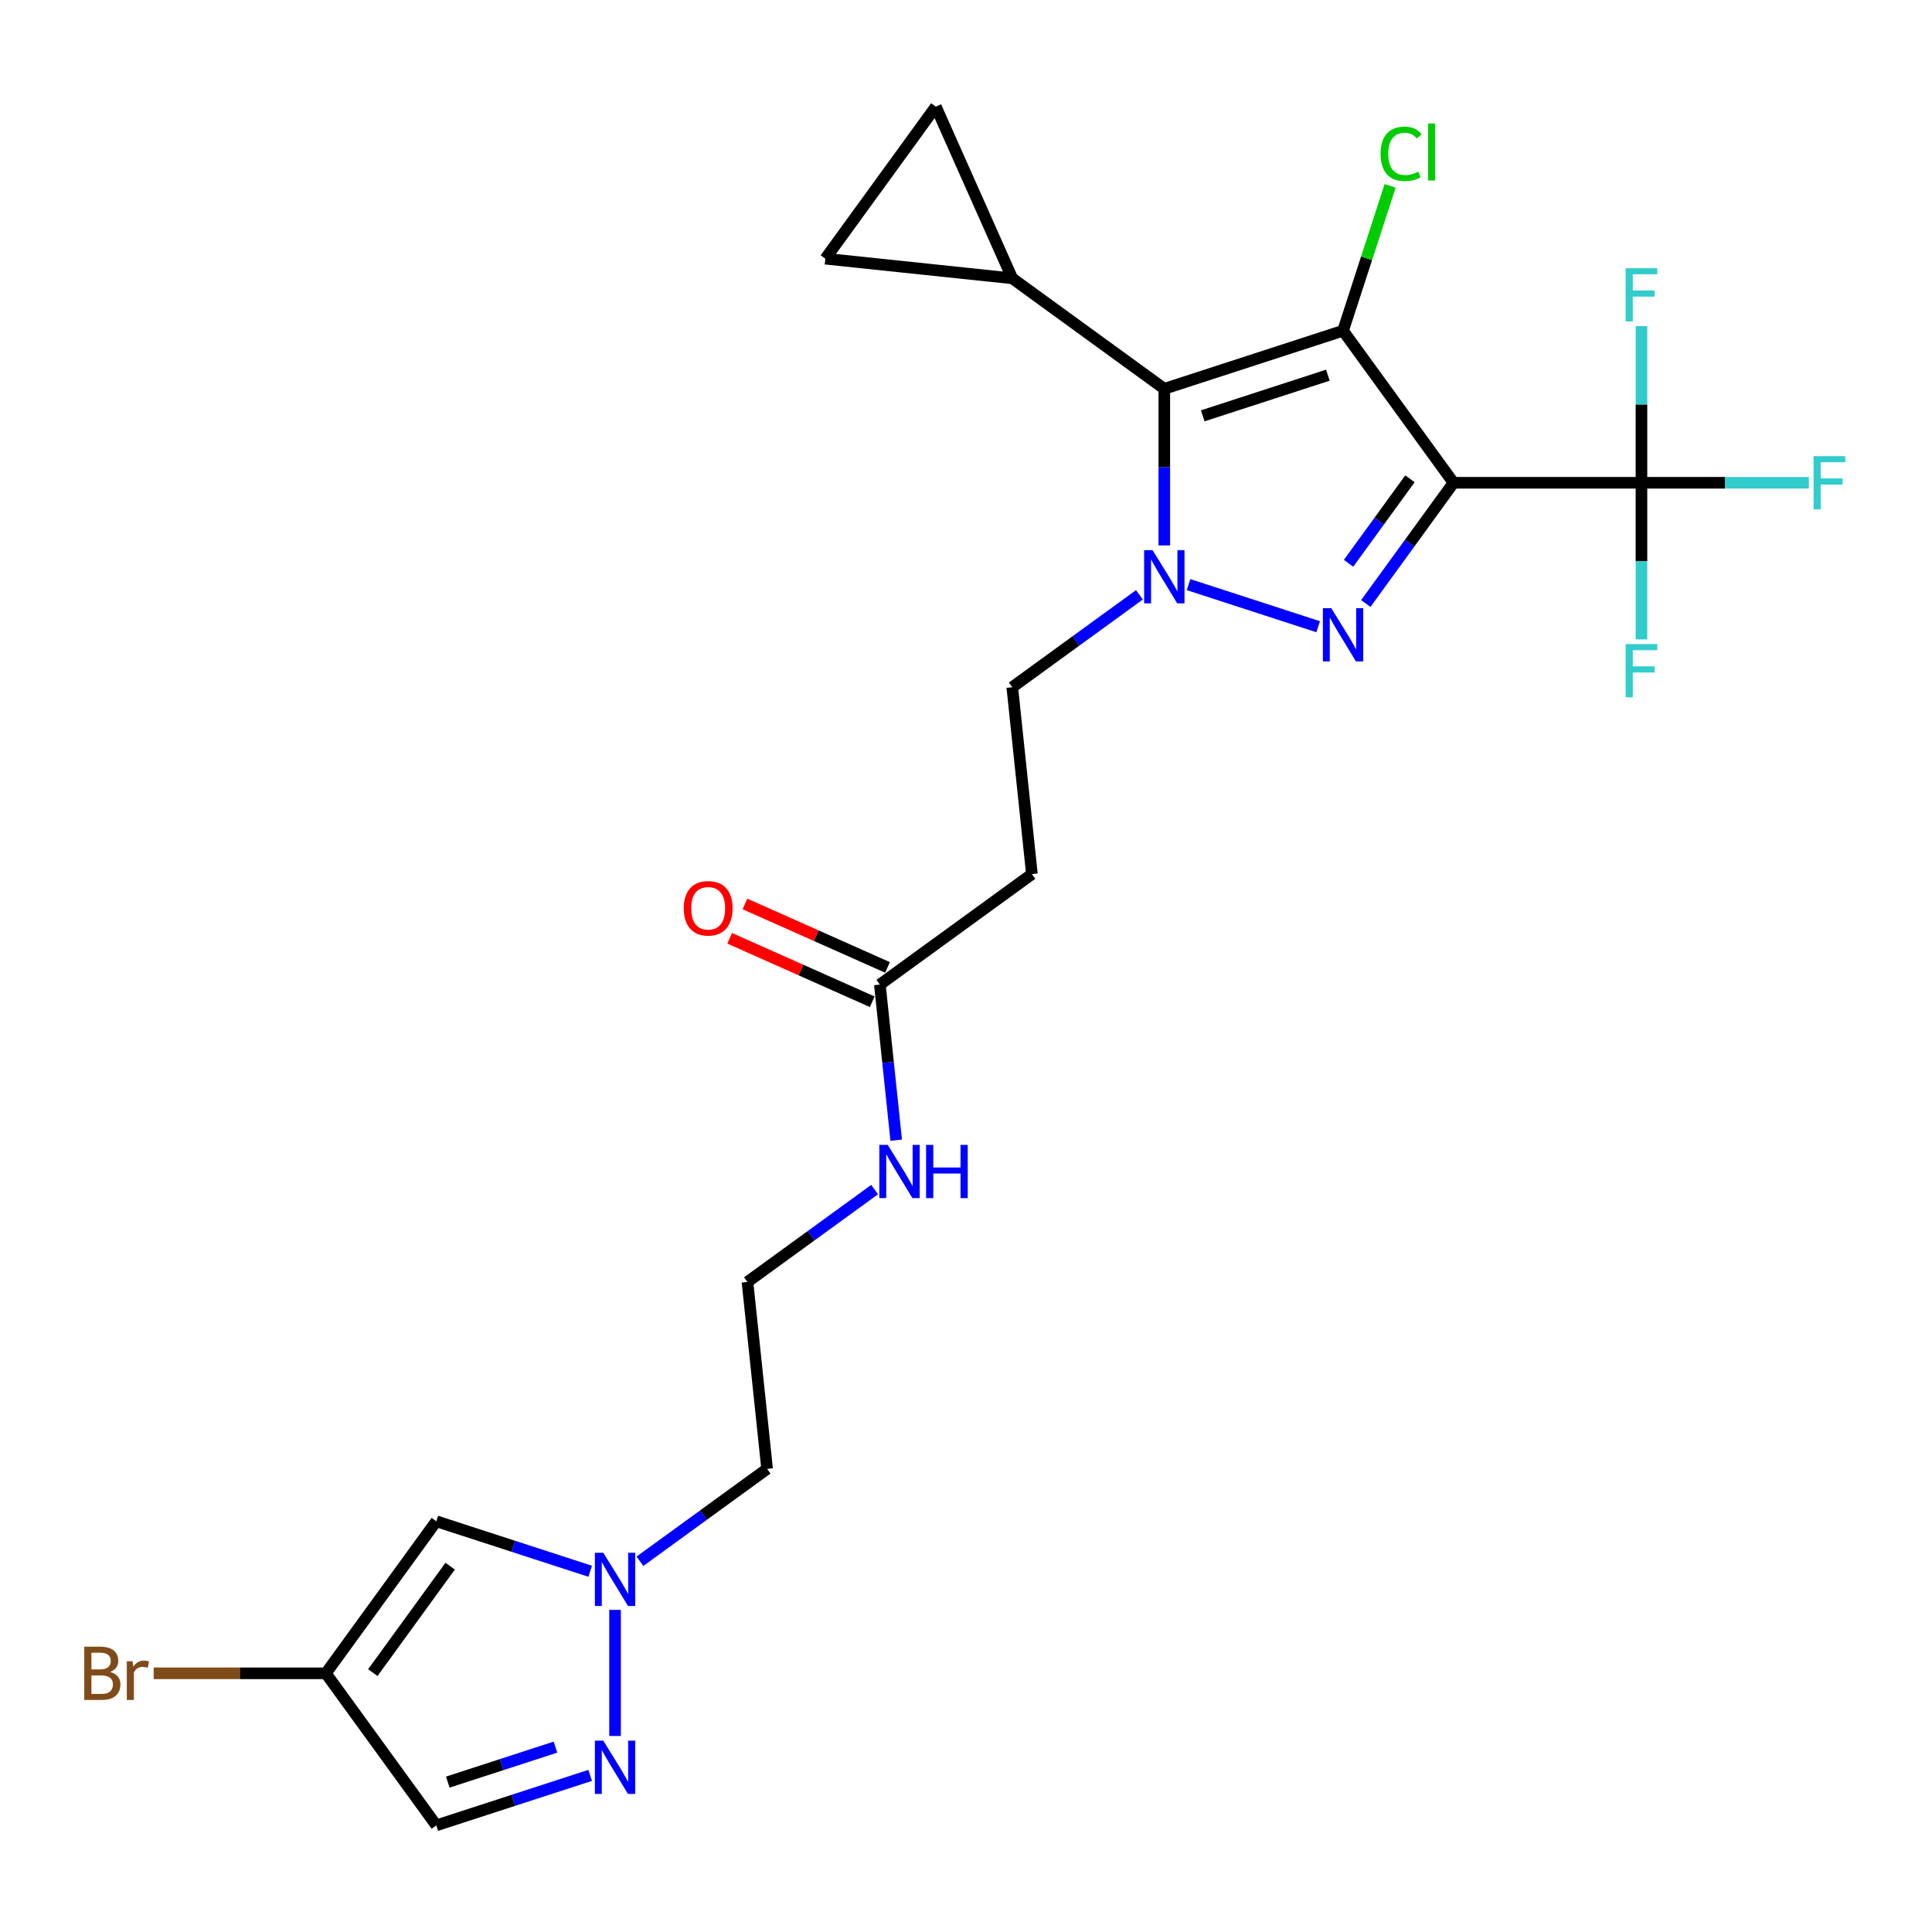 <?xml version='1.0' encoding='iso-8859-1'?>
<svg version='1.1' baseProfile='full'
              xmlns='http://www.w3.org/2000/svg'
                      xmlns:rdkit='http://www.rdkit.org/xml'
                      xmlns:xlink='http://www.w3.org/1999/xlink'
                  xml:space='preserve'
width='1000px' height='1000px' viewBox='0 0 1000 1000'>
<!-- END OF HEADER -->
<rect style='opacity:1.0;fill:#FFFFFF;stroke:none' width='1000' height='1000' x='0' y='0'> </rect>
<path class='bond-0' d='M 752.341,249.88 L 695.163,171.18' style='fill:none;fill-rule:evenodd;stroke:#000000;stroke-width:6px;stroke-linecap:butt;stroke-linejoin:miter;stroke-opacity:1' />
<path class='bond-1' d='M 752.341,249.88 L 729.639,281.126' style='fill:none;fill-rule:evenodd;stroke:#000000;stroke-width:6px;stroke-linecap:butt;stroke-linejoin:miter;stroke-opacity:1' />
<path class='bond-1' d='M 729.639,281.126 L 706.937,312.373' style='fill:none;fill-rule:evenodd;stroke:#0000FF;stroke-width:6px;stroke-linecap:butt;stroke-linejoin:miter;stroke-opacity:1' />
<path class='bond-1' d='M 729.791,247.818 L 713.899,269.69' style='fill:none;fill-rule:evenodd;stroke:#000000;stroke-width:6px;stroke-linecap:butt;stroke-linejoin:miter;stroke-opacity:1' />
<path class='bond-1' d='M 713.899,269.69 L 698.008,291.563' style='fill:none;fill-rule:evenodd;stroke:#0000FF;stroke-width:6px;stroke-linecap:butt;stroke-linejoin:miter;stroke-opacity:1' />
<path class='bond-4' d='M 752.341,249.88 L 849.619,249.88' style='fill:none;fill-rule:evenodd;stroke:#000000;stroke-width:6px;stroke-linecap:butt;stroke-linejoin:miter;stroke-opacity:1' />
<path class='bond-3' d='M 695.163,171.18 L 602.646,201.241' style='fill:none;fill-rule:evenodd;stroke:#000000;stroke-width:6px;stroke-linecap:butt;stroke-linejoin:miter;stroke-opacity:1' />
<path class='bond-3' d='M 687.297,194.193 L 622.536,215.235' style='fill:none;fill-rule:evenodd;stroke:#000000;stroke-width:6px;stroke-linecap:butt;stroke-linejoin:miter;stroke-opacity:1' />
<path class='bond-16' d='M 695.163,171.18 L 707.342,133.696' style='fill:none;fill-rule:evenodd;stroke:#000000;stroke-width:6px;stroke-linecap:butt;stroke-linejoin:miter;stroke-opacity:1' />
<path class='bond-16' d='M 707.342,133.696 L 719.521,96.212' style='fill:none;fill-rule:evenodd;stroke:#00CC00;stroke-width:6px;stroke-linecap:butt;stroke-linejoin:miter;stroke-opacity:1' />
<path class='bond-2' d='M 682.283,324.394 L 615.187,302.593' style='fill:none;fill-rule:evenodd;stroke:#0000FF;stroke-width:6px;stroke-linecap:butt;stroke-linejoin:miter;stroke-opacity:1' />
<path class='bond-13' d='M 589.766,307.876 L 556.856,331.787' style='fill:none;fill-rule:evenodd;stroke:#0000FF;stroke-width:6px;stroke-linecap:butt;stroke-linejoin:miter;stroke-opacity:1' />
<path class='bond-13' d='M 556.856,331.787 L 523.947,355.697' style='fill:none;fill-rule:evenodd;stroke:#000000;stroke-width:6px;stroke-linecap:butt;stroke-linejoin:miter;stroke-opacity:1' />
<path class='bond-25' d='M 602.646,282.312 L 602.646,241.776' style='fill:none;fill-rule:evenodd;stroke:#0000FF;stroke-width:6px;stroke-linecap:butt;stroke-linejoin:miter;stroke-opacity:1' />
<path class='bond-25' d='M 602.646,241.776 L 602.646,201.241' style='fill:none;fill-rule:evenodd;stroke:#000000;stroke-width:6px;stroke-linecap:butt;stroke-linejoin:miter;stroke-opacity:1' />
<path class='bond-6' d='M 602.646,201.241 L 523.947,144.062' style='fill:none;fill-rule:evenodd;stroke:#000000;stroke-width:6px;stroke-linecap:butt;stroke-linejoin:miter;stroke-opacity:1' />
<path class='bond-18' d='M 849.619,249.88 L 892.946,249.88' style='fill:none;fill-rule:evenodd;stroke:#000000;stroke-width:6px;stroke-linecap:butt;stroke-linejoin:miter;stroke-opacity:1' />
<path class='bond-18' d='M 892.946,249.88 L 936.274,249.88' style='fill:none;fill-rule:evenodd;stroke:#33CCCC;stroke-width:6px;stroke-linecap:butt;stroke-linejoin:miter;stroke-opacity:1' />
<path class='bond-19' d='M 849.619,249.88 L 849.619,290.415' style='fill:none;fill-rule:evenodd;stroke:#000000;stroke-width:6px;stroke-linecap:butt;stroke-linejoin:miter;stroke-opacity:1' />
<path class='bond-19' d='M 849.619,290.415 L 849.619,330.951' style='fill:none;fill-rule:evenodd;stroke:#33CCCC;stroke-width:6px;stroke-linecap:butt;stroke-linejoin:miter;stroke-opacity:1' />
<path class='bond-20' d='M 849.619,249.88 L 849.619,209.344' style='fill:none;fill-rule:evenodd;stroke:#000000;stroke-width:6px;stroke-linecap:butt;stroke-linejoin:miter;stroke-opacity:1' />
<path class='bond-20' d='M 849.619,209.344 L 849.619,168.808' style='fill:none;fill-rule:evenodd;stroke:#33CCCC;stroke-width:6px;stroke-linecap:butt;stroke-linejoin:miter;stroke-opacity:1' />
<path class='bond-5' d='M 318.353,898.539 L 318.353,833.268' style='fill:none;fill-rule:evenodd;stroke:#0000FF;stroke-width:6px;stroke-linecap:butt;stroke-linejoin:miter;stroke-opacity:1' />
<path class='bond-10' d='M 305.474,918.93 L 265.655,931.868' style='fill:none;fill-rule:evenodd;stroke:#0000FF;stroke-width:6px;stroke-linecap:butt;stroke-linejoin:miter;stroke-opacity:1' />
<path class='bond-10' d='M 265.655,931.868 L 225.836,944.805' style='fill:none;fill-rule:evenodd;stroke:#000000;stroke-width:6px;stroke-linecap:butt;stroke-linejoin:miter;stroke-opacity:1' />
<path class='bond-10' d='M 287.516,904.308 L 259.643,913.364' style='fill:none;fill-rule:evenodd;stroke:#0000FF;stroke-width:6px;stroke-linecap:butt;stroke-linejoin:miter;stroke-opacity:1' />
<path class='bond-10' d='M 259.643,913.364 L 231.77,922.421' style='fill:none;fill-rule:evenodd;stroke:#000000;stroke-width:6px;stroke-linecap:butt;stroke-linejoin:miter;stroke-opacity:1' />
<path class='bond-11' d='M 523.947,144.062 L 427.202,133.894' style='fill:none;fill-rule:evenodd;stroke:#000000;stroke-width:6px;stroke-linecap:butt;stroke-linejoin:miter;stroke-opacity:1' />
<path class='bond-12' d='M 523.947,144.062 L 484.38,55.194' style='fill:none;fill-rule:evenodd;stroke:#000000;stroke-width:6px;stroke-linecap:butt;stroke-linejoin:miter;stroke-opacity:1' />
<path class='bond-7' d='M 331.233,808.11 L 364.143,784.199' style='fill:none;fill-rule:evenodd;stroke:#0000FF;stroke-width:6px;stroke-linecap:butt;stroke-linejoin:miter;stroke-opacity:1' />
<path class='bond-7' d='M 364.143,784.199 L 397.053,760.289' style='fill:none;fill-rule:evenodd;stroke:#000000;stroke-width:6px;stroke-linecap:butt;stroke-linejoin:miter;stroke-opacity:1' />
<path class='bond-8' d='M 305.474,813.282 L 265.655,800.345' style='fill:none;fill-rule:evenodd;stroke:#0000FF;stroke-width:6px;stroke-linecap:butt;stroke-linejoin:miter;stroke-opacity:1' />
<path class='bond-8' d='M 265.655,800.345 L 225.836,787.407' style='fill:none;fill-rule:evenodd;stroke:#000000;stroke-width:6px;stroke-linecap:butt;stroke-linejoin:miter;stroke-opacity:1' />
<path class='bond-9' d='M 225.836,787.407 L 168.658,866.106' style='fill:none;fill-rule:evenodd;stroke:#000000;stroke-width:6px;stroke-linecap:butt;stroke-linejoin:miter;stroke-opacity:1' />
<path class='bond-9' d='M 233,810.647 L 192.975,865.737' style='fill:none;fill-rule:evenodd;stroke:#000000;stroke-width:6px;stroke-linecap:butt;stroke-linejoin:miter;stroke-opacity:1' />
<path class='bond-23' d='M 168.658,866.106 L 124.105,866.106' style='fill:none;fill-rule:evenodd;stroke:#000000;stroke-width:6px;stroke-linecap:butt;stroke-linejoin:miter;stroke-opacity:1' />
<path class='bond-23' d='M 124.105,866.106 L 79.552,866.106' style='fill:none;fill-rule:evenodd;stroke:#7F4C19;stroke-width:6px;stroke-linecap:butt;stroke-linejoin:miter;stroke-opacity:1' />
<path class='bond-27' d='M 168.658,866.106 L 225.836,944.805' style='fill:none;fill-rule:evenodd;stroke:#000000;stroke-width:6px;stroke-linecap:butt;stroke-linejoin:miter;stroke-opacity:1' />
<path class='bond-26' d='M 427.202,133.894 L 484.38,55.194' style='fill:none;fill-rule:evenodd;stroke:#000000;stroke-width:6px;stroke-linecap:butt;stroke-linejoin:miter;stroke-opacity:1' />
<path class='bond-15' d='M 523.947,355.697 L 534.115,452.442' style='fill:none;fill-rule:evenodd;stroke:#000000;stroke-width:6px;stroke-linecap:butt;stroke-linejoin:miter;stroke-opacity:1' />
<path class='bond-14' d='M 455.415,509.62 L 534.115,452.442' style='fill:none;fill-rule:evenodd;stroke:#000000;stroke-width:6px;stroke-linecap:butt;stroke-linejoin:miter;stroke-opacity:1' />
<path class='bond-17' d='M 459.372,500.734 L 422.477,484.307' style='fill:none;fill-rule:evenodd;stroke:#000000;stroke-width:6px;stroke-linecap:butt;stroke-linejoin:miter;stroke-opacity:1' />
<path class='bond-17' d='M 422.477,484.307 L 385.582,467.88' style='fill:none;fill-rule:evenodd;stroke:#FF0000;stroke-width:6px;stroke-linecap:butt;stroke-linejoin:miter;stroke-opacity:1' />
<path class='bond-17' d='M 451.459,518.507 L 414.564,502.081' style='fill:none;fill-rule:evenodd;stroke:#000000;stroke-width:6px;stroke-linecap:butt;stroke-linejoin:miter;stroke-opacity:1' />
<path class='bond-17' d='M 414.564,502.081 L 377.669,485.654' style='fill:none;fill-rule:evenodd;stroke:#FF0000;stroke-width:6px;stroke-linecap:butt;stroke-linejoin:miter;stroke-opacity:1' />
<path class='bond-21' d='M 455.415,509.62 L 459.648,549.89' style='fill:none;fill-rule:evenodd;stroke:#000000;stroke-width:6px;stroke-linecap:butt;stroke-linejoin:miter;stroke-opacity:1' />
<path class='bond-21' d='M 459.648,549.89 L 463.88,590.159' style='fill:none;fill-rule:evenodd;stroke:#0000FF;stroke-width:6px;stroke-linecap:butt;stroke-linejoin:miter;stroke-opacity:1' />
<path class='bond-24' d='M 452.704,615.723 L 419.794,639.633' style='fill:none;fill-rule:evenodd;stroke:#0000FF;stroke-width:6px;stroke-linecap:butt;stroke-linejoin:miter;stroke-opacity:1' />
<path class='bond-24' d='M 419.794,639.633 L 386.884,663.544' style='fill:none;fill-rule:evenodd;stroke:#000000;stroke-width:6px;stroke-linecap:butt;stroke-linejoin:miter;stroke-opacity:1' />
<path class='bond-22' d='M 397.053,760.289 L 386.884,663.544' style='fill:none;fill-rule:evenodd;stroke:#000000;stroke-width:6px;stroke-linecap:butt;stroke-linejoin:miter;stroke-opacity:1' />
<path  class='atom-2' d='M 689.073 314.804
L 698.1 329.396
Q 698.995 330.836, 700.435 333.443
Q 701.875 336.05, 701.953 336.206
L 701.953 314.804
L 705.61 314.804
L 705.61 342.354
L 701.836 342.354
L 692.147 326.4
Q 691.019 324.532, 689.812 322.392
Q 688.645 320.252, 688.295 319.591
L 688.295 342.354
L 684.715 342.354
L 684.715 314.804
L 689.073 314.804
' fill='#0000FF'/>
<path  class='atom-3' d='M 596.556 284.744
L 605.584 299.336
Q 606.479 300.775, 607.918 303.382
Q 609.358 305.989, 609.436 306.145
L 609.436 284.744
L 613.094 284.744
L 613.094 312.293
L 609.319 312.293
L 599.63 296.339
Q 598.502 294.472, 597.296 292.332
Q 596.128 290.192, 595.778 289.53
L 595.778 312.293
L 592.198 312.293
L 592.198 284.744
L 596.556 284.744
' fill='#0000FF'/>
<path  class='atom-6' d='M 312.264 900.97
L 321.291 915.562
Q 322.186 917.002, 323.626 919.609
Q 325.065 922.216, 325.143 922.372
L 325.143 900.97
L 328.801 900.97
L 328.801 928.52
L 325.026 928.52
L 315.338 912.566
Q 314.209 910.698, 313.003 908.558
Q 311.836 906.418, 311.485 905.757
L 311.485 928.52
L 307.906 928.52
L 307.906 900.97
L 312.264 900.97
' fill='#0000FF'/>
<path  class='atom-8' d='M 312.264 803.693
L 321.291 818.284
Q 322.186 819.724, 323.626 822.331
Q 325.065 824.938, 325.143 825.094
L 325.143 803.693
L 328.801 803.693
L 328.801 831.242
L 325.026 831.242
L 315.338 815.288
Q 314.209 813.42, 313.003 811.28
Q 311.836 809.14, 311.485 808.479
L 311.485 831.242
L 307.906 831.242
L 307.906 803.693
L 312.264 803.693
' fill='#0000FF'/>
<path  class='atom-17' d='M 714.6 79.617
Q 714.6 72.768, 717.791 69.189
Q 721.021 65.57, 727.13 65.57
Q 732.811 65.57, 735.846 69.578
L 733.278 71.679
Q 731.06 68.761, 727.13 68.761
Q 722.966 68.761, 720.748 71.562
Q 718.569 74.325, 718.569 79.617
Q 718.569 85.064, 720.826 87.866
Q 723.122 90.668, 727.558 90.668
Q 730.593 90.668, 734.134 88.839
L 735.223 91.757
Q 733.784 92.691, 731.605 93.236
Q 729.426 93.781, 727.013 93.781
Q 721.021 93.781, 717.791 90.123
Q 714.6 86.465, 714.6 79.617
' fill='#00CC00'/>
<path  class='atom-17' d='M 739.192 63.897
L 742.772 63.897
L 742.772 93.43
L 739.192 93.43
L 739.192 63.897
' fill='#00CC00'/>
<path  class='atom-18' d='M 353.902 470.132
Q 353.902 463.517, 357.17 459.82
Q 360.439 456.124, 366.548 456.124
Q 372.657 456.124, 375.925 459.82
Q 379.194 463.517, 379.194 470.132
Q 379.194 476.824, 375.886 480.638
Q 372.579 484.412, 366.548 484.412
Q 360.478 484.412, 357.17 480.638
Q 353.902 476.863, 353.902 470.132
M 366.548 481.299
Q 370.75 481.299, 373.007 478.498
Q 375.303 475.657, 375.303 470.132
Q 375.303 464.723, 373.007 461.999
Q 370.75 459.237, 366.548 459.237
Q 362.345 459.237, 360.05 461.96
Q 357.793 464.684, 357.793 470.132
Q 357.793 475.696, 360.05 478.498
Q 362.345 481.299, 366.548 481.299
' fill='#FF0000'/>
<path  class='atom-19' d='M 938.706 236.105
L 955.088 236.105
L 955.088 239.257
L 942.403 239.257
L 942.403 247.623
L 953.687 247.623
L 953.687 250.813
L 942.403 250.813
L 942.403 263.654
L 938.706 263.654
L 938.706 236.105
' fill='#33CCCC'/>
<path  class='atom-20' d='M 841.428 333.383
L 857.81 333.383
L 857.81 336.535
L 845.125 336.535
L 845.125 344.901
L 856.409 344.901
L 856.409 348.091
L 845.125 348.091
L 845.125 360.932
L 841.428 360.932
L 841.428 333.383
' fill='#33CCCC'/>
<path  class='atom-21' d='M 841.428 138.827
L 857.81 138.827
L 857.81 141.979
L 845.125 141.979
L 845.125 150.345
L 856.409 150.345
L 856.409 153.536
L 845.125 153.536
L 845.125 166.376
L 841.428 166.376
L 841.428 138.827
' fill='#33CCCC'/>
<path  class='atom-22' d='M 459.494 592.591
L 468.521 607.182
Q 469.416 608.622, 470.856 611.229
Q 472.296 613.836, 472.374 613.992
L 472.374 592.591
L 476.031 592.591
L 476.031 620.14
L 472.257 620.14
L 462.568 604.186
Q 461.44 602.319, 460.233 600.178
Q 459.066 598.038, 458.716 597.377
L 458.716 620.14
L 455.136 620.14
L 455.136 592.591
L 459.494 592.591
' fill='#0000FF'/>
<path  class='atom-22' d='M 479.339 592.591
L 483.074 592.591
L 483.074 604.303
L 497.16 604.303
L 497.16 592.591
L 500.896 592.591
L 500.896 620.14
L 497.16 620.14
L 497.16 607.416
L 483.074 607.416
L 483.074 620.14
L 479.339 620.14
L 479.339 592.591
' fill='#0000FF'/>
<path  class='atom-24' d='M 57.002 865.406
Q 59.648 866.145, 60.971 867.779
Q 62.333 869.375, 62.333 871.748
Q 62.333 875.561, 59.882 877.741
Q 57.469 879.881, 52.878 879.881
L 43.617 879.881
L 43.617 852.332
L 51.749 852.332
Q 56.458 852.332, 58.831 854.238
Q 61.205 856.145, 61.205 859.647
Q 61.205 863.81, 57.002 865.406
M 47.314 855.444
L 47.314 864.083
L 51.749 864.083
Q 54.473 864.083, 55.874 862.993
Q 57.314 861.865, 57.314 859.647
Q 57.314 855.444, 51.749 855.444
L 47.314 855.444
M 52.878 876.768
Q 55.563 876.768, 57.002 875.484
Q 58.442 874.2, 58.442 871.748
Q 58.442 869.491, 56.847 868.363
Q 55.29 867.196, 52.294 867.196
L 47.314 867.196
L 47.314 876.768
L 52.878 876.768
' fill='#7F4C19'/>
<path  class='atom-24' d='M 68.598 859.88
L 69.026 862.643
Q 71.127 859.53, 74.551 859.53
Q 75.641 859.53, 77.12 859.919
L 76.536 863.188
Q 74.863 862.799, 73.929 862.799
Q 72.295 862.799, 71.205 863.46
Q 70.154 864.083, 69.298 865.6
L 69.298 879.881
L 65.641 879.881
L 65.641 859.88
L 68.598 859.88
' fill='#7F4C19'/>
</svg>
